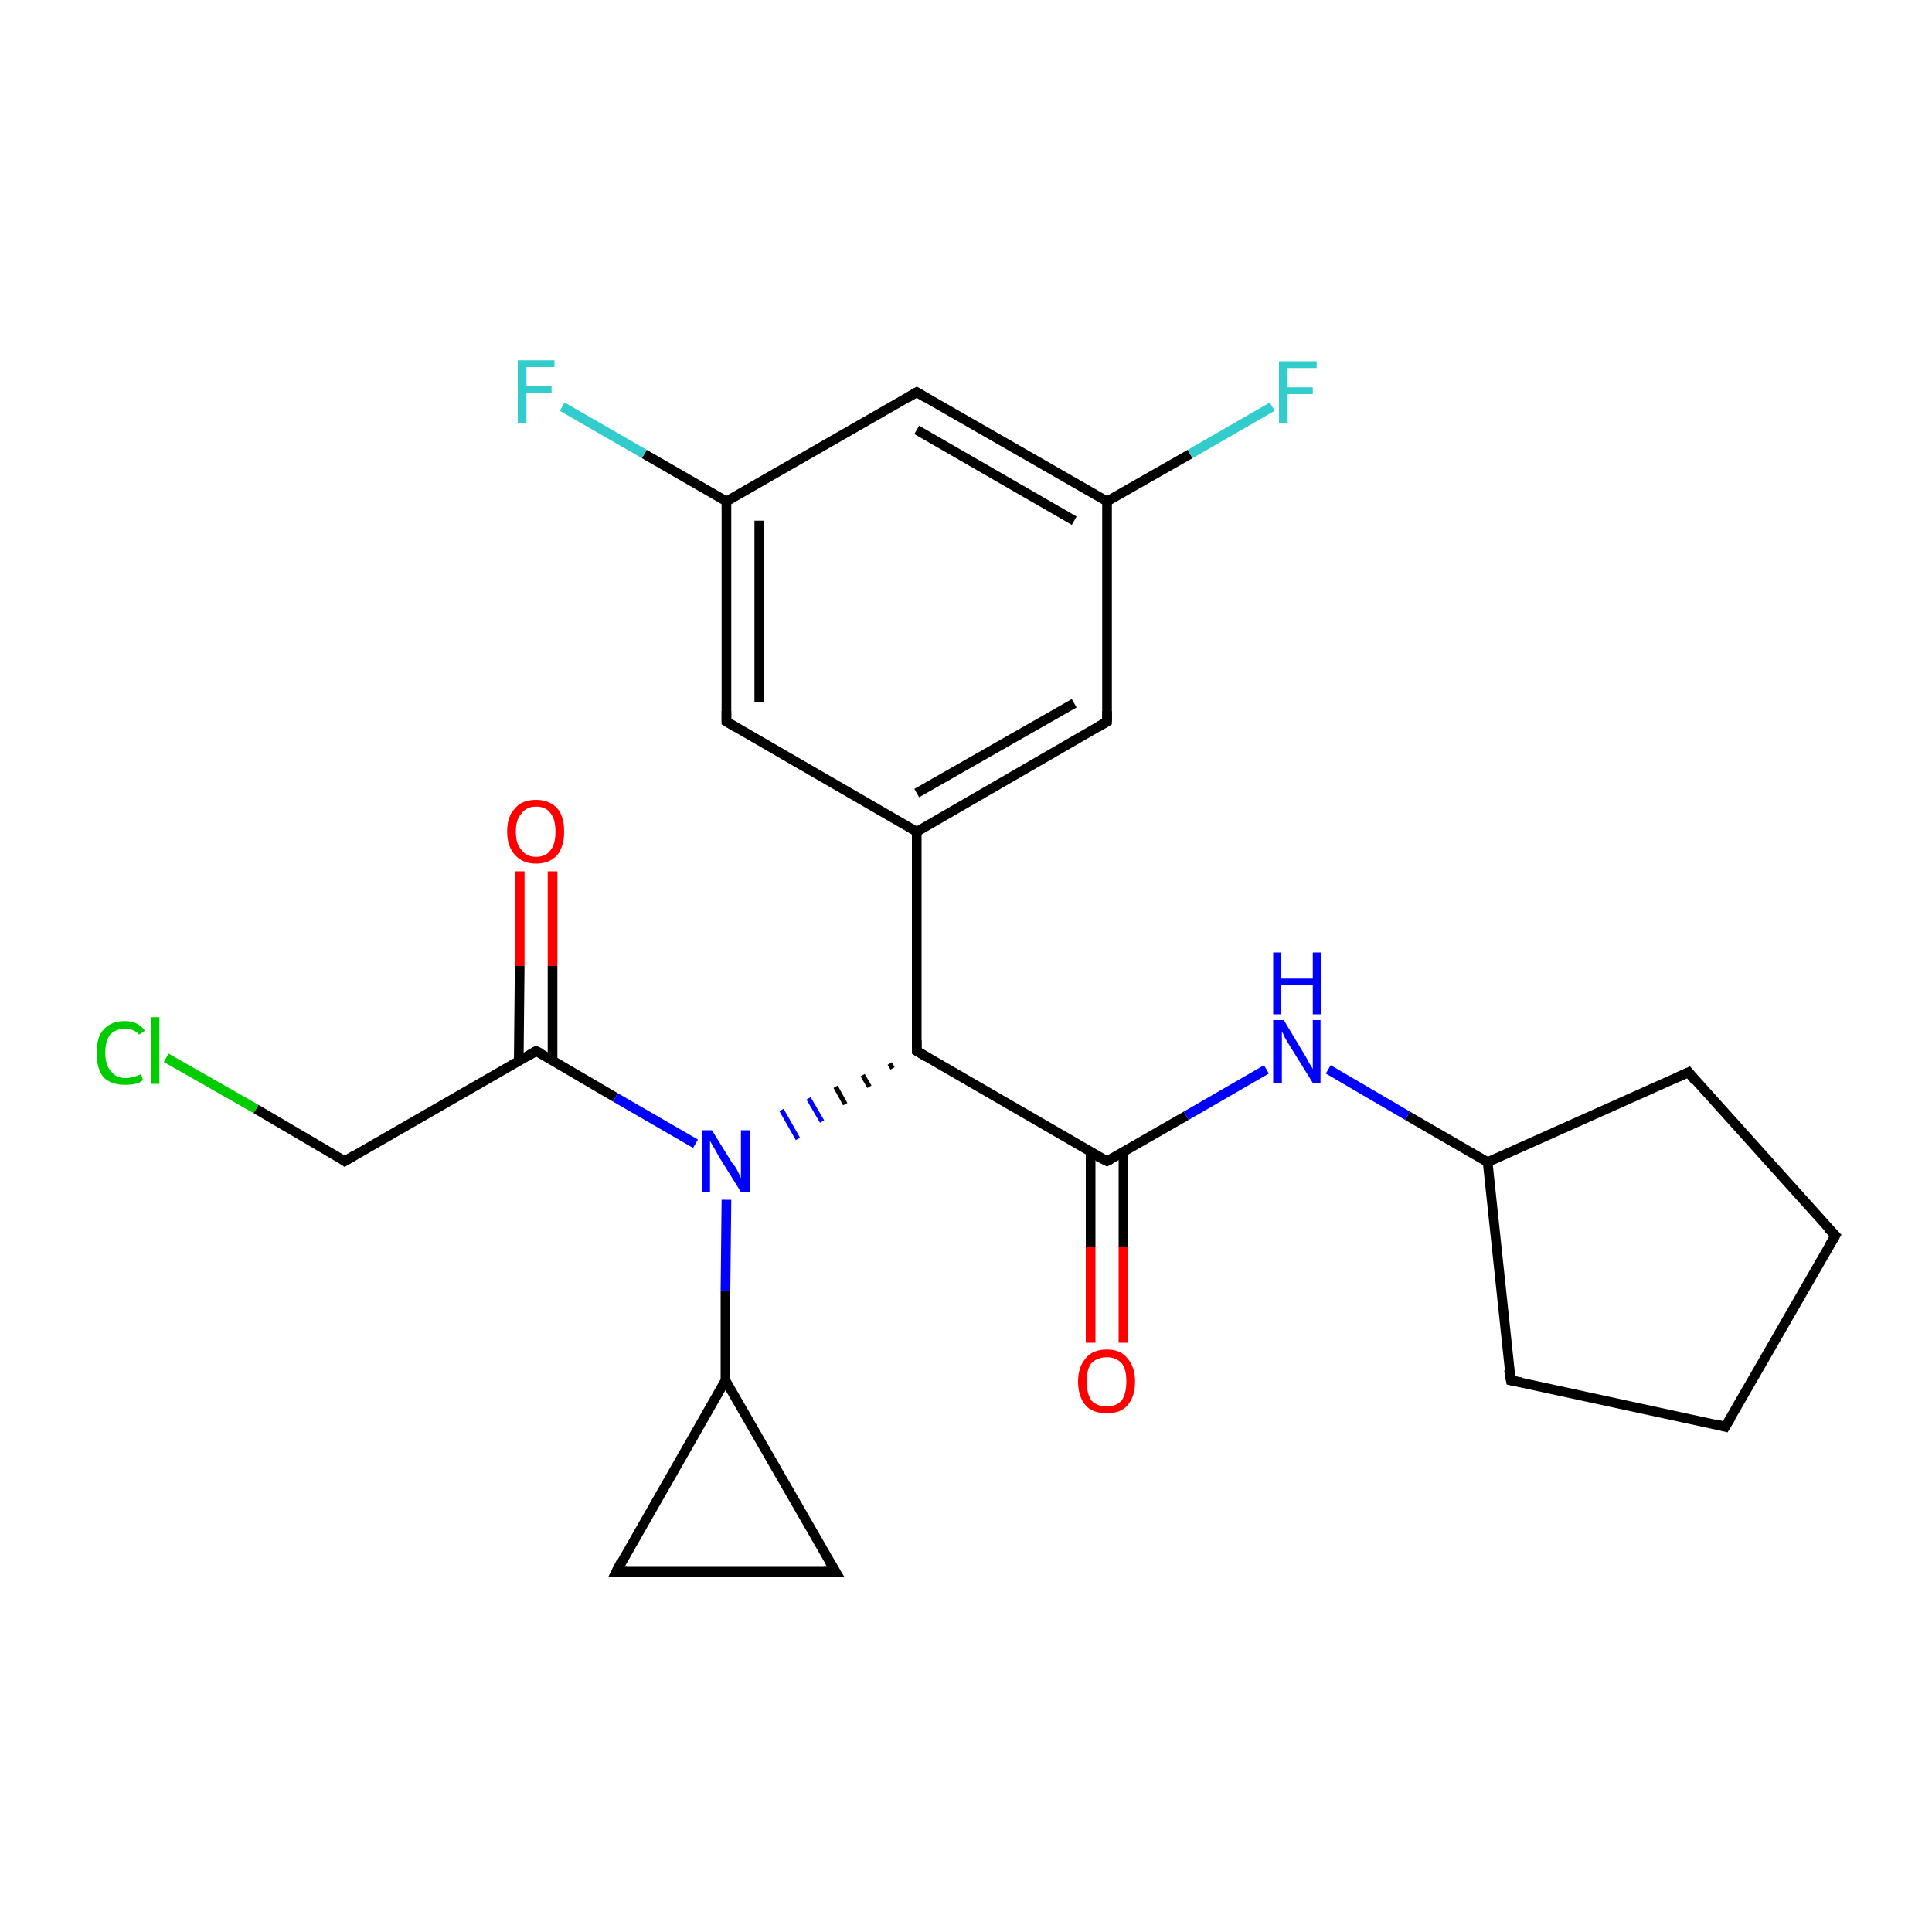 <?xml version='1.0' encoding='iso-8859-1'?>
<svg version='1.1' baseProfile='full'
              xmlns='http://www.w3.org/2000/svg'
                      xmlns:rdkit='http://www.rdkit.org/xml'
                      xmlns:xlink='http://www.w3.org/1999/xlink'
                  xml:space='preserve'
width='200px' height='200px' viewBox='0 0 200 200'>
<!-- END OF HEADER -->
<rect style='opacity:1.0;fill:#FFFFFF;stroke:none' width='200.0' height='200.0' x='0.0' y='0.0'> </rect>
<path class='bond-0 atom-16 atom-3' d='M 35.7,120.2 L 55.5,108.8' style='fill:none;fill-rule:evenodd;stroke:#000000;stroke-width:1.0px;stroke-linecap:butt;stroke-linejoin:miter;stroke-opacity:1' />
<path class='bond-1 atom-3 atom-22' d='M 57.2,109.8 L 57.2,100.0' style='fill:none;fill-rule:evenodd;stroke:#000000;stroke-width:1.0px;stroke-linecap:butt;stroke-linejoin:miter;stroke-opacity:1' />
<path class='bond-1 atom-3 atom-22' d='M 57.2,100.0 L 57.2,90.2' style='fill:none;fill-rule:evenodd;stroke:#FF0000;stroke-width:1.0px;stroke-linecap:butt;stroke-linejoin:miter;stroke-opacity:1' />
<path class='bond-1 atom-3 atom-22' d='M 53.7,109.8 L 53.8,100.0' style='fill:none;fill-rule:evenodd;stroke:#000000;stroke-width:1.0px;stroke-linecap:butt;stroke-linejoin:miter;stroke-opacity:1' />
<path class='bond-1 atom-3 atom-22' d='M 53.8,100.0 L 53.8,90.2' style='fill:none;fill-rule:evenodd;stroke:#FF0000;stroke-width:1.0px;stroke-linecap:butt;stroke-linejoin:miter;stroke-opacity:1' />
<path class='bond-2 atom-3 atom-21' d='M 55.5,108.8 L 63.7,113.6' style='fill:none;fill-rule:evenodd;stroke:#000000;stroke-width:1.0px;stroke-linecap:butt;stroke-linejoin:miter;stroke-opacity:1' />
<path class='bond-2 atom-3 atom-21' d='M 63.7,113.6 L 72.0,118.4' style='fill:none;fill-rule:evenodd;stroke:#0000FF;stroke-width:1.0px;stroke-linecap:butt;stroke-linejoin:miter;stroke-opacity:1' />
<path class='bond-3 atom-4 atom-15' d='M 63.8,162.7 L 75.1,142.9' style='fill:none;fill-rule:evenodd;stroke:#000000;stroke-width:1.0px;stroke-linecap:butt;stroke-linejoin:miter;stroke-opacity:1' />
<path class='bond-4 atom-4 atom-17' d='M 63.8,162.7 L 86.5,162.7' style='fill:none;fill-rule:evenodd;stroke:#000000;stroke-width:1.0px;stroke-linecap:butt;stroke-linejoin:miter;stroke-opacity:1' />
<path class='bond-5 atom-21 atom-15' d='M 75.2,124.2 L 75.1,133.6' style='fill:none;fill-rule:evenodd;stroke:#0000FF;stroke-width:1.0px;stroke-linecap:butt;stroke-linejoin:miter;stroke-opacity:1' />
<path class='bond-5 atom-21 atom-15' d='M 75.1,133.6 L 75.1,142.9' style='fill:none;fill-rule:evenodd;stroke:#000000;stroke-width:1.0px;stroke-linecap:butt;stroke-linejoin:miter;stroke-opacity:1' />
<path class='bond-6 atom-14 atom-21' d='M 92.1,110.1 L 92.4,110.6' style='fill:none;fill-rule:evenodd;stroke:#000000;stroke-width:0.5px;stroke-linecap:butt;stroke-linejoin:miter;stroke-opacity:1' />
<path class='bond-6 atom-14 atom-21' d='M 89.3,111.3 L 90.0,112.5' style='fill:none;fill-rule:evenodd;stroke:#000000;stroke-width:0.5px;stroke-linecap:butt;stroke-linejoin:miter;stroke-opacity:1' />
<path class='bond-6 atom-14 atom-21' d='M 86.5,112.5 L 87.5,114.3' style='fill:none;fill-rule:evenodd;stroke:#000000;stroke-width:0.5px;stroke-linecap:butt;stroke-linejoin:miter;stroke-opacity:1' />
<path class='bond-6 atom-14 atom-21' d='M 83.7,113.7 L 85.1,116.1' style='fill:none;fill-rule:evenodd;stroke:#0000FF;stroke-width:0.5px;stroke-linecap:butt;stroke-linejoin:miter;stroke-opacity:1' />
<path class='bond-6 atom-14 atom-21' d='M 80.9,114.9 L 82.6,117.9' style='fill:none;fill-rule:evenodd;stroke:#0000FF;stroke-width:0.5px;stroke-linecap:butt;stroke-linejoin:miter;stroke-opacity:1' />
<path class='bond-7 atom-15 atom-17' d='M 75.1,142.9 L 86.5,162.7' style='fill:none;fill-rule:evenodd;stroke:#000000;stroke-width:1.0px;stroke-linecap:butt;stroke-linejoin:miter;stroke-opacity:1' />
<path class='bond-8 atom-23 atom-0' d='M 112.9,139.0 L 112.9,129.1' style='fill:none;fill-rule:evenodd;stroke:#FF0000;stroke-width:1.0px;stroke-linecap:butt;stroke-linejoin:miter;stroke-opacity:1' />
<path class='bond-8 atom-23 atom-0' d='M 112.9,129.1 L 112.9,119.2' style='fill:none;fill-rule:evenodd;stroke:#000000;stroke-width:1.0px;stroke-linecap:butt;stroke-linejoin:miter;stroke-opacity:1' />
<path class='bond-8 atom-23 atom-0' d='M 116.3,139.0 L 116.3,129.1' style='fill:none;fill-rule:evenodd;stroke:#FF0000;stroke-width:1.0px;stroke-linecap:butt;stroke-linejoin:miter;stroke-opacity:1' />
<path class='bond-8 atom-23 atom-0' d='M 116.3,129.1 L 116.3,119.2' style='fill:none;fill-rule:evenodd;stroke:#000000;stroke-width:1.0px;stroke-linecap:butt;stroke-linejoin:miter;stroke-opacity:1' />
<path class='bond-9 atom-0 atom-14' d='M 114.6,120.2 L 94.9,108.8' style='fill:none;fill-rule:evenodd;stroke:#000000;stroke-width:1.0px;stroke-linecap:butt;stroke-linejoin:miter;stroke-opacity:1' />
<path class='bond-10 atom-0 atom-1' d='M 114.6,120.2 L 122.8,115.5' style='fill:none;fill-rule:evenodd;stroke:#000000;stroke-width:1.0px;stroke-linecap:butt;stroke-linejoin:miter;stroke-opacity:1' />
<path class='bond-10 atom-0 atom-1' d='M 122.8,115.5 L 131.1,110.7' style='fill:none;fill-rule:evenodd;stroke:#0000FF;stroke-width:1.0px;stroke-linecap:butt;stroke-linejoin:miter;stroke-opacity:1' />
<path class='bond-11 atom-14 atom-10' d='M 94.9,108.8 L 94.9,86.1' style='fill:none;fill-rule:evenodd;stroke:#000000;stroke-width:1.0px;stroke-linecap:butt;stroke-linejoin:miter;stroke-opacity:1' />
<path class='bond-12 atom-2 atom-1' d='M 154.0,120.3 L 145.7,115.5' style='fill:none;fill-rule:evenodd;stroke:#000000;stroke-width:1.0px;stroke-linecap:butt;stroke-linejoin:miter;stroke-opacity:1' />
<path class='bond-12 atom-2 atom-1' d='M 145.7,115.5 L 137.5,110.7' style='fill:none;fill-rule:evenodd;stroke:#0000FF;stroke-width:1.0px;stroke-linecap:butt;stroke-linejoin:miter;stroke-opacity:1' />
<path class='bond-13 atom-2 atom-7' d='M 154.0,120.3 L 156.4,142.9' style='fill:none;fill-rule:evenodd;stroke:#000000;stroke-width:1.0px;stroke-linecap:butt;stroke-linejoin:miter;stroke-opacity:1' />
<path class='bond-14 atom-2 atom-5' d='M 154.0,120.3 L 174.8,111.0' style='fill:none;fill-rule:evenodd;stroke:#000000;stroke-width:1.0px;stroke-linecap:butt;stroke-linejoin:miter;stroke-opacity:1' />
<path class='bond-15 atom-7 atom-18' d='M 156.4,142.9 L 178.6,147.7' style='fill:none;fill-rule:evenodd;stroke:#000000;stroke-width:1.0px;stroke-linecap:butt;stroke-linejoin:miter;stroke-opacity:1' />
<path class='bond-16 atom-10 atom-9' d='M 94.9,86.1 L 75.2,74.7' style='fill:none;fill-rule:evenodd;stroke:#000000;stroke-width:1.0px;stroke-linecap:butt;stroke-linejoin:miter;stroke-opacity:1' />
<path class='bond-17 atom-10 atom-11' d='M 94.9,86.1 L 114.6,74.7' style='fill:none;fill-rule:evenodd;stroke:#000000;stroke-width:1.0px;stroke-linecap:butt;stroke-linejoin:miter;stroke-opacity:1' />
<path class='bond-17 atom-10 atom-11' d='M 94.9,82.1 L 111.2,72.8' style='fill:none;fill-rule:evenodd;stroke:#000000;stroke-width:1.0px;stroke-linecap:butt;stroke-linejoin:miter;stroke-opacity:1' />
<path class='bond-18 atom-5 atom-6' d='M 174.8,111.0 L 190.0,127.9' style='fill:none;fill-rule:evenodd;stroke:#000000;stroke-width:1.0px;stroke-linecap:butt;stroke-linejoin:miter;stroke-opacity:1' />
<path class='bond-19 atom-9 atom-8' d='M 75.2,74.7 L 75.2,51.9' style='fill:none;fill-rule:evenodd;stroke:#000000;stroke-width:1.0px;stroke-linecap:butt;stroke-linejoin:miter;stroke-opacity:1' />
<path class='bond-19 atom-9 atom-8' d='M 78.6,72.7 L 78.6,53.9' style='fill:none;fill-rule:evenodd;stroke:#000000;stroke-width:1.0px;stroke-linecap:butt;stroke-linejoin:miter;stroke-opacity:1' />
<path class='bond-20 atom-18 atom-6' d='M 178.6,147.7 L 190.0,127.9' style='fill:none;fill-rule:evenodd;stroke:#000000;stroke-width:1.0px;stroke-linecap:butt;stroke-linejoin:miter;stroke-opacity:1' />
<path class='bond-21 atom-11 atom-12' d='M 114.6,74.7 L 114.6,51.9' style='fill:none;fill-rule:evenodd;stroke:#000000;stroke-width:1.0px;stroke-linecap:butt;stroke-linejoin:miter;stroke-opacity:1' />
<path class='bond-22 atom-8 atom-19' d='M 75.2,51.9 L 66.7,47.0' style='fill:none;fill-rule:evenodd;stroke:#000000;stroke-width:1.0px;stroke-linecap:butt;stroke-linejoin:miter;stroke-opacity:1' />
<path class='bond-22 atom-8 atom-19' d='M 66.7,47.0 L 58.2,42.1' style='fill:none;fill-rule:evenodd;stroke:#33CCCC;stroke-width:1.0px;stroke-linecap:butt;stroke-linejoin:miter;stroke-opacity:1' />
<path class='bond-23 atom-8 atom-13' d='M 75.2,51.9 L 94.9,40.6' style='fill:none;fill-rule:evenodd;stroke:#000000;stroke-width:1.0px;stroke-linecap:butt;stroke-linejoin:miter;stroke-opacity:1' />
<path class='bond-24 atom-12 atom-13' d='M 114.6,51.9 L 94.9,40.6' style='fill:none;fill-rule:evenodd;stroke:#000000;stroke-width:1.0px;stroke-linecap:butt;stroke-linejoin:miter;stroke-opacity:1' />
<path class='bond-24 atom-12 atom-13' d='M 111.2,53.9 L 94.9,44.5' style='fill:none;fill-rule:evenodd;stroke:#000000;stroke-width:1.0px;stroke-linecap:butt;stroke-linejoin:miter;stroke-opacity:1' />
<path class='bond-25 atom-12 atom-20' d='M 114.6,51.9 L 123.2,47.0' style='fill:none;fill-rule:evenodd;stroke:#000000;stroke-width:1.0px;stroke-linecap:butt;stroke-linejoin:miter;stroke-opacity:1' />
<path class='bond-25 atom-12 atom-20' d='M 123.2,47.0 L 131.7,42.1' style='fill:none;fill-rule:evenodd;stroke:#33CCCC;stroke-width:1.0px;stroke-linecap:butt;stroke-linejoin:miter;stroke-opacity:1' />
<path class='bond-26 atom-16 atom-24' d='M 35.7,120.2 L 26.5,114.8' style='fill:none;fill-rule:evenodd;stroke:#000000;stroke-width:1.0px;stroke-linecap:butt;stroke-linejoin:miter;stroke-opacity:1' />
<path class='bond-26 atom-16 atom-24' d='M 26.5,114.8 L 17.2,109.5' style='fill:none;fill-rule:evenodd;stroke:#00CC00;stroke-width:1.0px;stroke-linecap:butt;stroke-linejoin:miter;stroke-opacity:1' />
<path d='M 113.6,119.7 L 114.6,120.2 L 115.0,120.0' style='fill:none;stroke:#000000;stroke-width:1.0px;stroke-linecap:butt;stroke-linejoin:miter;stroke-opacity:1;' />
<path d='M 54.5,109.4 L 55.5,108.8 L 55.9,109.0' style='fill:none;stroke:#000000;stroke-width:1.0px;stroke-linecap:butt;stroke-linejoin:miter;stroke-opacity:1;' />
<path d='M 64.3,161.7 L 63.8,162.7 L 64.9,162.7' style='fill:none;stroke:#000000;stroke-width:1.0px;stroke-linecap:butt;stroke-linejoin:miter;stroke-opacity:1;' />
<path d='M 173.7,111.5 L 174.8,111.0 L 175.5,111.9' style='fill:none;stroke:#000000;stroke-width:1.0px;stroke-linecap:butt;stroke-linejoin:miter;stroke-opacity:1;' />
<path d='M 189.2,127.1 L 190.0,127.9 L 189.4,128.9' style='fill:none;stroke:#000000;stroke-width:1.0px;stroke-linecap:butt;stroke-linejoin:miter;stroke-opacity:1;' />
<path d='M 156.2,141.8 L 156.4,142.9 L 157.5,143.1' style='fill:none;stroke:#000000;stroke-width:1.0px;stroke-linecap:butt;stroke-linejoin:miter;stroke-opacity:1;' />
<path d='M 76.2,75.3 L 75.2,74.7 L 75.2,73.6' style='fill:none;stroke:#000000;stroke-width:1.0px;stroke-linecap:butt;stroke-linejoin:miter;stroke-opacity:1;' />
<path d='M 113.6,75.3 L 114.6,74.7 L 114.6,73.6' style='fill:none;stroke:#000000;stroke-width:1.0px;stroke-linecap:butt;stroke-linejoin:miter;stroke-opacity:1;' />
<path d='M 93.9,41.2 L 94.9,40.6 L 95.9,41.2' style='fill:none;stroke:#000000;stroke-width:1.0px;stroke-linecap:butt;stroke-linejoin:miter;stroke-opacity:1;' />
<path d='M 95.9,109.4 L 94.9,108.8 L 94.9,107.7' style='fill:none;stroke:#000000;stroke-width:1.0px;stroke-linecap:butt;stroke-linejoin:miter;stroke-opacity:1;' />
<path d='M 36.7,119.6 L 35.7,120.2 L 35.3,119.9' style='fill:none;stroke:#000000;stroke-width:1.0px;stroke-linecap:butt;stroke-linejoin:miter;stroke-opacity:1;' />
<path d='M 85.3,162.7 L 86.5,162.7 L 85.9,161.7' style='fill:none;stroke:#000000;stroke-width:1.0px;stroke-linecap:butt;stroke-linejoin:miter;stroke-opacity:1;' />
<path d='M 177.5,147.4 L 178.6,147.7 L 179.2,146.7' style='fill:none;stroke:#000000;stroke-width:1.0px;stroke-linecap:butt;stroke-linejoin:miter;stroke-opacity:1;' />
<path class='atom-1' d='M 132.9 105.6
L 135.0 109.1
Q 135.2 109.4, 135.5 110.0
Q 135.9 110.6, 135.9 110.7
L 135.9 105.6
L 136.7 105.6
L 136.7 112.1
L 135.9 112.1
L 133.6 108.4
Q 133.3 107.9, 133.0 107.4
Q 132.8 106.9, 132.7 106.8
L 132.7 112.1
L 131.8 112.1
L 131.8 105.6
L 132.9 105.6
' fill='#0000FF'/>
<path class='atom-1' d='M 131.8 98.6
L 132.6 98.6
L 132.6 101.3
L 135.9 101.3
L 135.9 98.6
L 136.8 98.6
L 136.8 105.0
L 135.9 105.0
L 135.9 102.0
L 132.6 102.0
L 132.6 105.0
L 131.8 105.0
L 131.8 98.6
' fill='#0000FF'/>
<path class='atom-19' d='M 53.6 37.3
L 57.4 37.3
L 57.4 38.0
L 54.5 38.0
L 54.5 40.0
L 57.1 40.0
L 57.1 40.7
L 54.5 40.7
L 54.5 43.8
L 53.6 43.8
L 53.6 37.3
' fill='#33CCCC'/>
<path class='atom-20' d='M 132.4 37.4
L 136.3 37.4
L 136.3 38.1
L 133.3 38.1
L 133.3 40.1
L 135.9 40.1
L 135.9 40.8
L 133.3 40.8
L 133.3 43.8
L 132.4 43.8
L 132.4 37.4
' fill='#33CCCC'/>
<path class='atom-21' d='M 73.7 117.0
L 75.8 120.4
Q 76.1 120.7, 76.4 121.3
Q 76.7 121.9, 76.7 122.0
L 76.7 117.0
L 77.6 117.0
L 77.6 123.4
L 76.7 123.4
L 74.4 119.7
Q 74.2 119.3, 73.9 118.8
Q 73.6 118.3, 73.5 118.1
L 73.5 123.4
L 72.7 123.4
L 72.7 117.0
L 73.7 117.0
' fill='#0000FF'/>
<path class='atom-22' d='M 52.5 86.1
Q 52.5 84.5, 53.3 83.7
Q 54.0 82.8, 55.5 82.8
Q 56.9 82.8, 57.7 83.7
Q 58.4 84.5, 58.4 86.1
Q 58.4 87.6, 57.7 88.5
Q 56.9 89.4, 55.5 89.4
Q 54.1 89.4, 53.3 88.5
Q 52.5 87.6, 52.5 86.1
M 55.5 88.7
Q 56.5 88.7, 57.0 88.0
Q 57.5 87.4, 57.5 86.1
Q 57.5 84.8, 57.0 84.2
Q 56.5 83.5, 55.5 83.5
Q 54.5 83.5, 54.0 84.2
Q 53.4 84.8, 53.4 86.1
Q 53.4 87.4, 54.0 88.0
Q 54.5 88.7, 55.5 88.7
' fill='#FF0000'/>
<path class='atom-23' d='M 111.6 143.0
Q 111.6 141.5, 112.4 140.6
Q 113.1 139.7, 114.6 139.7
Q 116.0 139.7, 116.7 140.6
Q 117.5 141.5, 117.5 143.0
Q 117.5 144.6, 116.7 145.5
Q 116.0 146.3, 114.6 146.3
Q 113.1 146.3, 112.4 145.5
Q 111.6 144.6, 111.6 143.0
M 114.6 145.6
Q 115.5 145.6, 116.1 145.0
Q 116.6 144.3, 116.6 143.0
Q 116.6 141.7, 116.1 141.1
Q 115.5 140.5, 114.6 140.5
Q 113.6 140.5, 113.0 141.1
Q 112.5 141.7, 112.5 143.0
Q 112.5 144.3, 113.0 145.0
Q 113.6 145.6, 114.6 145.6
' fill='#FF0000'/>
<path class='atom-24' d='M 10.0 109.0
Q 10.0 107.4, 10.7 106.6
Q 11.5 105.7, 12.9 105.7
Q 14.3 105.7, 15.0 106.7
L 14.4 107.1
Q 13.9 106.5, 12.9 106.5
Q 12.0 106.5, 11.4 107.1
Q 10.9 107.8, 10.9 109.0
Q 10.9 110.3, 11.5 110.9
Q 12.0 111.6, 13.0 111.6
Q 13.7 111.6, 14.6 111.2
L 14.8 111.8
Q 14.5 112.1, 14.0 112.2
Q 13.5 112.3, 12.9 112.3
Q 11.5 112.3, 10.7 111.5
Q 10.0 110.6, 10.0 109.0
' fill='#00CC00'/>
<path class='atom-24' d='M 15.6 105.3
L 16.5 105.3
L 16.5 112.2
L 15.6 112.2
L 15.6 105.3
' fill='#00CC00'/>
</svg>
